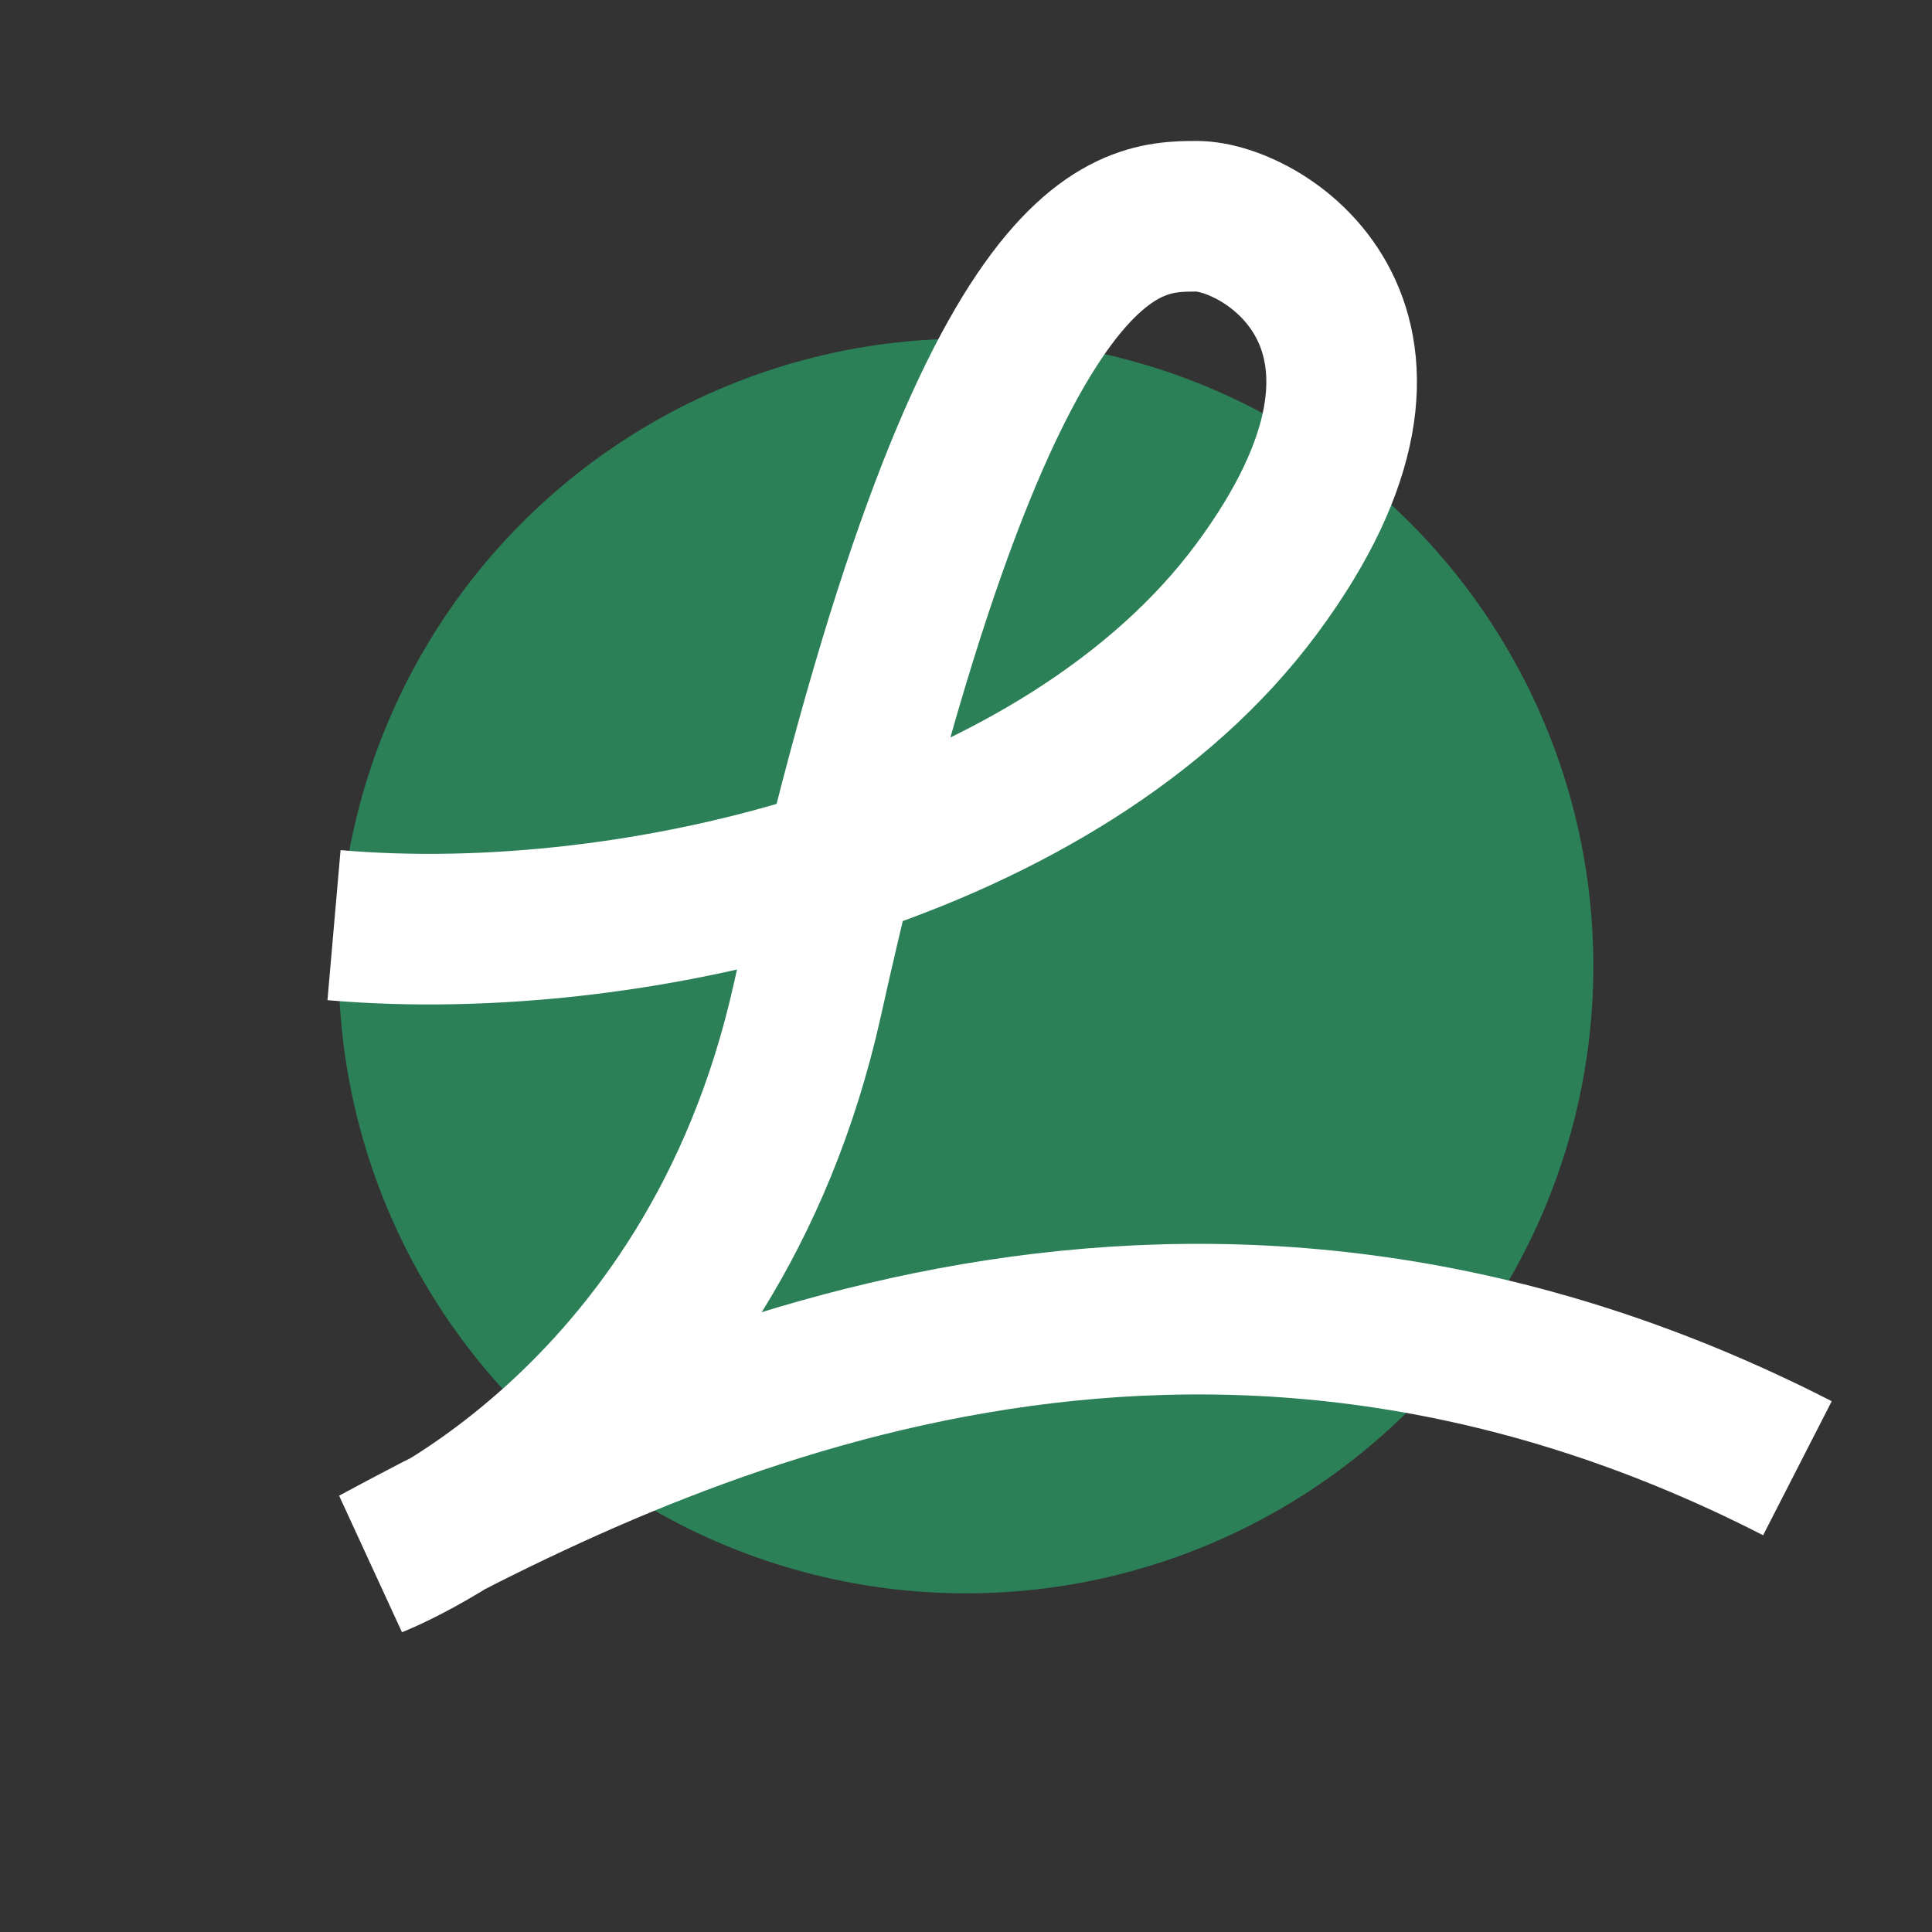 <?xml version="1.0" encoding="UTF-8"?> <svg xmlns="http://www.w3.org/2000/svg" viewBox="0 0 449.00 449.00" data-guides="{&quot;vertical&quot;:[],&quot;horizontal&quot;:[]}"><rect x="0" y="0" width="449.00" height="449.00" fill="#333333" stroke="none"/><ellipse fill="#2c8057" cx="224.5" cy="224.5" r="201" id="tSvg15d7760a537" title="Ellipse 1" fill-opacity="1" stroke="none" stroke-opacity="1" rx="145.798" ry="145.798" style="transform: rotate(0deg);"></ellipse><path fill="none" stroke="white" fill-opacity="1" stroke-width="35" stroke-opacity="1" id="tSvgaee2058bfe" title="Path 1" d="M77.626 215.006C147.991 221.149 247.397 197.136 292.073 136.822C336.75 76.509 293.749 50.261 278.112 50.261C261.099 50.261 227.851 51.378 187.642 232.318C165.303 332.841 87.119 362.998 87.119 362.998C157.485 325.022 278.112 269.735 417.726 341.218"></path><defs></defs></svg> 